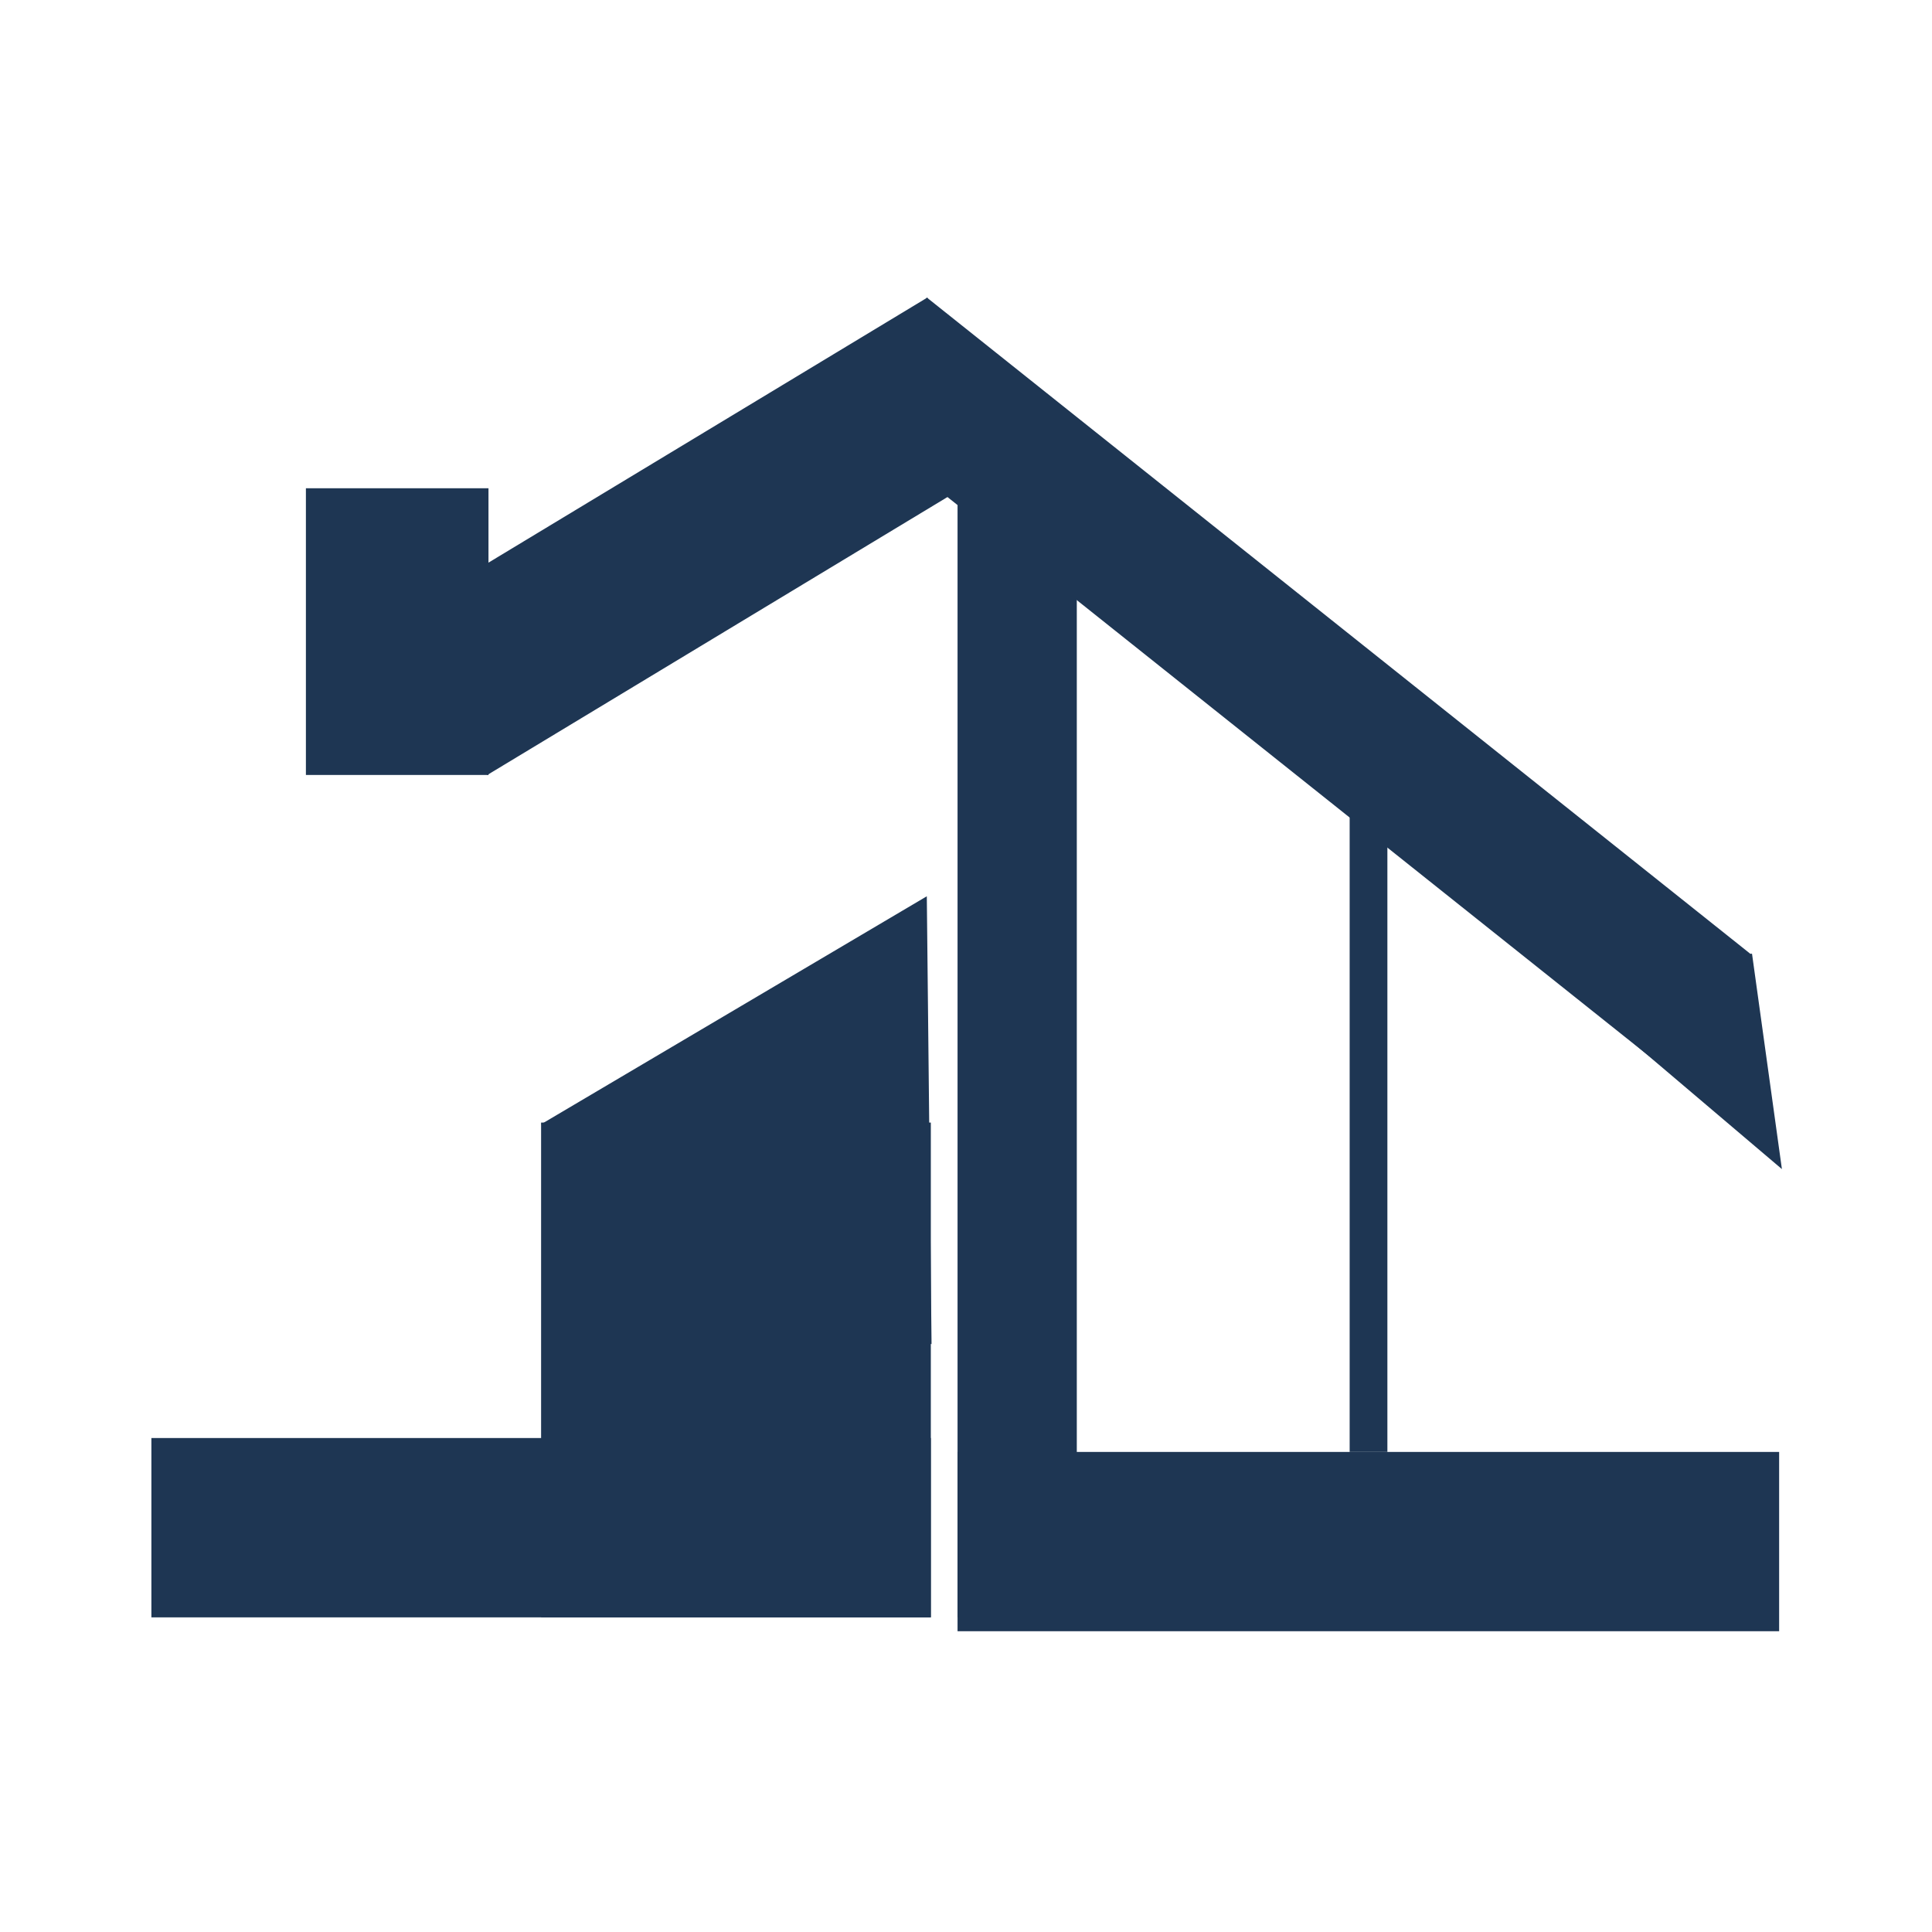 <svg xmlns="http://www.w3.org/2000/svg" xmlns:xlink="http://www.w3.org/1999/xlink" width="512" viewBox="0 0 384 384" height="512" preserveAspectRatio="xMidYMid meet"><defs><clipPath id="8fc85d3d18"><path d="M 30.09 285.824 L 185.012 285.824 L 185.012 321.465 L 30.09 321.465 Z M 30.09 285.824 " clip-rule="nonzero"></path></clipPath><clipPath id="0faa65c1f1"><path d="M 0.09 0.824 L 155.012 0.824 L 155.012 36.465 L 0.09 36.465 Z M 0.09 0.824 " clip-rule="nonzero"></path></clipPath><clipPath id="14a23a9148"><rect x="0" width="156" y="0" height="37"></rect></clipPath><clipPath id="fa22f1e676"><path d="M 107 178 L 186 178 L 186 268 L 107 268 Z M 107 178 " clip-rule="nonzero"></path></clipPath><clipPath id="739412f2f0"><path d="M 145.398 156.266 L 223.23 200.133 L 185.293 267.445 L 107.461 223.582 Z M 145.398 156.266 " clip-rule="nonzero"></path></clipPath><clipPath id="102d0ce298"><path d="M 184.211 178.141 L 185.152 267.207 L 107.531 223.461 Z M 184.211 178.141 " clip-rule="nonzero"></path></clipPath><clipPath id="1f1836c90d"><path d="M 0.52 0.078 L 78.281 0.078 L 78.281 89.359 L 0.52 89.359 Z M 0.52 0.078 " clip-rule="nonzero"></path></clipPath><clipPath id="2920f037a1"><path d="M 38.398 -21.734 L 116.23 22.133 L 78.293 89.445 L 0.461 45.582 Z M 38.398 -21.734 " clip-rule="nonzero"></path></clipPath><clipPath id="6b59c8445f"><path d="M 77.211 0.141 L 78.152 89.207 L 0.531 45.461 Z M 77.211 0.141 " clip-rule="nonzero"></path></clipPath><clipPath id="1f0d7da20d"><rect x="0" width="79" y="0" height="90"></rect></clipPath><clipPath id="54c3859547"><path d="M 107.547 223.117 L 185.008 223.117 L 185.008 321.465 L 107.547 321.465 Z M 107.547 223.117 " clip-rule="nonzero"></path></clipPath><clipPath id="4aed5e8e7d"><path d="M 0.547 0.117 L 78.008 0.117 L 78.008 98.465 L 0.547 98.465 Z M 0.547 0.117 " clip-rule="nonzero"></path></clipPath><clipPath id="5fb5f7ed9d"><rect x="0" width="79" y="0" height="99"></rect></clipPath><clipPath id="57815a8304"><path d="M 190.32 89.383 L 214.023 89.383 L 214.023 321.465 L 190.32 321.465 Z M 190.32 89.383 " clip-rule="nonzero"></path></clipPath><clipPath id="a42c40ddc0"><path d="M 0.32 0.383 L 24.023 0.383 L 24.023 232.465 L 0.32 232.465 Z M 0.32 0.383 " clip-rule="nonzero"></path></clipPath><clipPath id="070f738b8b"><rect x="0" width="25" y="0" height="233"></rect></clipPath><clipPath id="71911e0990"><path d="M 190.32 288.582 L 353.688 288.582 L 353.688 324.219 L 190.32 324.219 Z M 190.32 288.582 " clip-rule="nonzero"></path></clipPath><clipPath id="288cf2a667"><path d="M 0.32 0.582 L 163.688 0.582 L 163.688 36.219 L 0.32 36.219 Z M 0.32 0.582 " clip-rule="nonzero"></path></clipPath><clipPath id="ab28b46d69"><rect x="0" width="164" y="0" height="37"></rect></clipPath><clipPath id="66e79cf82d"><path d="M 166 59 L 348 59 L 348 212 L 166 212 Z M 166 59 " clip-rule="nonzero"></path></clipPath><clipPath id="a2acef5d76"><path d="M 184.23 59.148 L 347.863 189.551 L 330.133 211.805 L 166.496 81.402 Z M 184.23 59.148 " clip-rule="nonzero"></path></clipPath><clipPath id="34ea2a9026"><path d="M 0.32 0.039 L 182 0.039 L 182 152.922 L 0.32 152.922 Z M 0.32 0.039 " clip-rule="nonzero"></path></clipPath><clipPath id="af8041311b"><path d="M 18.23 0.148 L 181.863 130.551 L 164.133 152.805 L 0.496 22.402 Z M 18.23 0.148 " clip-rule="nonzero"></path></clipPath><clipPath id="850aef9f5c"><rect x="0" width="182" y="0" height="153"></rect></clipPath><clipPath id="8d2dc5519d"><path d="M 305 189 L 355 189 L 355 233 L 305 233 Z M 305 189 " clip-rule="nonzero"></path></clipPath><clipPath id="2aa5e395bb"><path d="M 323.652 168.703 L 372.879 210.48 L 354.215 232.477 L 304.984 190.695 Z M 323.652 168.703 " clip-rule="nonzero"></path></clipPath><clipPath id="1fc779db1e"><path d="M 348.227 189.559 L 354.168 232.367 L 305.02 190.656 Z M 348.227 189.559 " clip-rule="nonzero"></path></clipPath><clipPath id="e34e3b834d"><path d="M 0 0.359 L 49.238 0.359 L 49.238 43.559 L 0 43.559 Z M 0 0.359 " clip-rule="nonzero"></path></clipPath><clipPath id="1ed33a2a38"><path d="M 18.652 -20.297 L 67.879 21.48 L 49.215 43.477 L -0.016 1.695 Z M 18.652 -20.297 " clip-rule="nonzero"></path></clipPath><clipPath id="ebc85304dd"><path d="M 43.227 0.559 L 49.168 43.367 L 0.02 1.656 Z M 43.227 0.559 " clip-rule="nonzero"></path></clipPath><clipPath id="7b1da573bc"><rect x="0" width="50" y="0" height="44"></rect></clipPath><clipPath id="4f029fce3f"><path d="M 78 59 L 203 59 L 203 155 L 78 155 Z M 78 59 " clip-rule="nonzero"></path></clipPath><clipPath id="0e625e1f80"><path d="M 184.305 59.152 L 202.918 89.973 L 96.816 154.055 L 78.203 123.234 Z M 184.305 59.152 " clip-rule="nonzero"></path></clipPath><clipPath id="3260ba19a2"><path d="M 0 0.039 L 125 0.039 L 125 95.078 L 0 95.078 Z M 0 0.039 " clip-rule="nonzero"></path></clipPath><clipPath id="81eccca711"><path d="M 106.305 0.152 L 124.918 30.973 L 18.816 95.055 L 0.203 64.234 Z M 106.305 0.152 " clip-rule="nonzero"></path></clipPath><clipPath id="7256fb88c6"><rect x="0" width="125" y="0" height="96"></rect></clipPath><clipPath id="a1cd187029"><path d="M 60.801 97.047 L 97.09 97.047 L 97.09 154.055 L 60.801 154.055 Z M 60.801 97.047 " clip-rule="nonzero"></path></clipPath><clipPath id="49247bd84b"><path d="M 0.801 0.047 L 37.09 0.047 L 37.09 57.055 L 0.801 57.055 Z M 0.801 0.047 " clip-rule="nonzero"></path></clipPath><clipPath id="a885a80fd4"><rect x="0" width="38" y="0" height="58"></rect></clipPath></defs><g clip-path="url(#8fc85d3d18)"><g transform="matrix(1, 0, 0, 1, 30, 285)"><g clip-path="url(#14a23a9148)"><g clip-path="url(#0faa65c1f1)"><path fill="#1e3653" d="M 0.09 0.824 L 155.035 0.824 L 155.035 36.465 L 0.09 36.465 Z M 0.09 0.824 " fill-opacity="1" fill-rule="nonzero"></path></g></g></g></g><g clip-path="url(#fa22f1e676)"><g clip-path="url(#739412f2f0)"><g clip-path="url(#102d0ce298)"><g transform="matrix(1, 0, 0, 1, 107, 178)"><g clip-path="url(#1f0d7da20d)"><g clip-path="url(#1f1836c90d)"><g clip-path="url(#2920f037a1)"><g clip-path="url(#6b59c8445f)"><path fill="#1e3653" d="M 38.398 -21.734 L 115.969 21.984 L 78.031 89.297 L 0.461 45.582 Z M 38.398 -21.734 " fill-opacity="1" fill-rule="nonzero"></path></g></g></g></g></g></g></g></g><g clip-path="url(#54c3859547)"><g transform="matrix(1, 0, 0, 1, 107, 223)"><g clip-path="url(#5fb5f7ed9d)"><g clip-path="url(#4aed5e8e7d)"><path fill="#1e3653" d="M 78.008 0.117 L 78.008 98.457 L 0.547 98.457 L 0.547 0.117 Z M 78.008 0.117 " fill-opacity="1" fill-rule="nonzero"></path></g></g></g></g><g clip-path="url(#57815a8304)"><g transform="matrix(1, 0, 0, 1, 190, 89)"><g clip-path="url(#070f738b8b)"><g clip-path="url(#a42c40ddc0)"><path fill="#1e3653" d="M 0.32 0.383 L 24.023 0.383 L 24.023 232.43 L 0.32 232.43 Z M 0.32 0.383 " fill-opacity="1" fill-rule="nonzero"></path></g></g></g></g><g clip-path="url(#71911e0990)"><g transform="matrix(1, 0, 0, 1, 190, 288)"><g clip-path="url(#ab28b46d69)"><g clip-path="url(#288cf2a667)"><path fill="#1e3653" d="M 0.32 0.582 L 163.617 0.582 L 163.617 36.219 L 0.32 36.219 Z M 0.32 0.582 " fill-opacity="1" fill-rule="nonzero"></path></g></g></g></g><g clip-path="url(#66e79cf82d)"><g clip-path="url(#a2acef5d76)"><g transform="matrix(1, 0, 0, 1, 166, 59)"><g clip-path="url(#850aef9f5c)"><g clip-path="url(#34ea2a9026)"><g clip-path="url(#af8041311b)"><path fill="#1e3653" d="M 18.23 0.148 L 181.898 130.578 L 164.168 152.828 L 0.496 22.402 Z M 18.23 0.148 " fill-opacity="1" fill-rule="nonzero"></path></g></g></g></g></g></g><g clip-path="url(#8d2dc5519d)"><g clip-path="url(#2aa5e395bb)"><g clip-path="url(#1fc779db1e)"><g transform="matrix(1, 0, 0, 1, 305, 189)"><g clip-path="url(#7b1da573bc)"><g clip-path="url(#e34e3b834d)"><g clip-path="url(#1ed33a2a38)"><g clip-path="url(#ebc85304dd)"><path fill="#1e3653" d="M 18.652 -20.297 L 67.793 21.406 L 49.129 43.402 L -0.016 1.695 Z M 18.652 -20.297 " fill-opacity="1" fill-rule="nonzero"></path></g></g></g></g></g></g></g></g><g clip-path="url(#4f029fce3f)"><g clip-path="url(#0e625e1f80)"><g transform="matrix(1, 0, 0, 1, 78, 59)"><g clip-path="url(#7256fb88c6)"><g clip-path="url(#3260ba19a2)"><g clip-path="url(#81eccca711)"><path fill="#1e3653" d="M 106.305 0.152 L 124.918 30.973 L 18.852 95.035 L 0.238 64.215 Z M 106.305 0.152 " fill-opacity="1" fill-rule="nonzero"></path></g></g></g></g></g></g><g clip-path="url(#a1cd187029)"><g transform="matrix(1, 0, 0, 1, 60, 97)"><g clip-path="url(#a885a80fd4)"><g clip-path="url(#49247bd84b)"><path fill="#1e3653" d="M 37.09 0.047 L 37.09 57.035 L 0.801 57.035 L 0.801 0.047 Z M 37.09 0.047 " fill-opacity="1" fill-rule="nonzero"></path></g></g></g></g><path stroke-linecap="butt" transform="matrix(0, -0.75, 0.75, 0, 268.254, 288.581)" fill="none" stroke-linejoin="miter" d="M -0.001 5 L 174.577 5 " stroke="#1e3653" stroke-width="10" stroke-opacity="1" stroke-miterlimit="4"></path></svg>